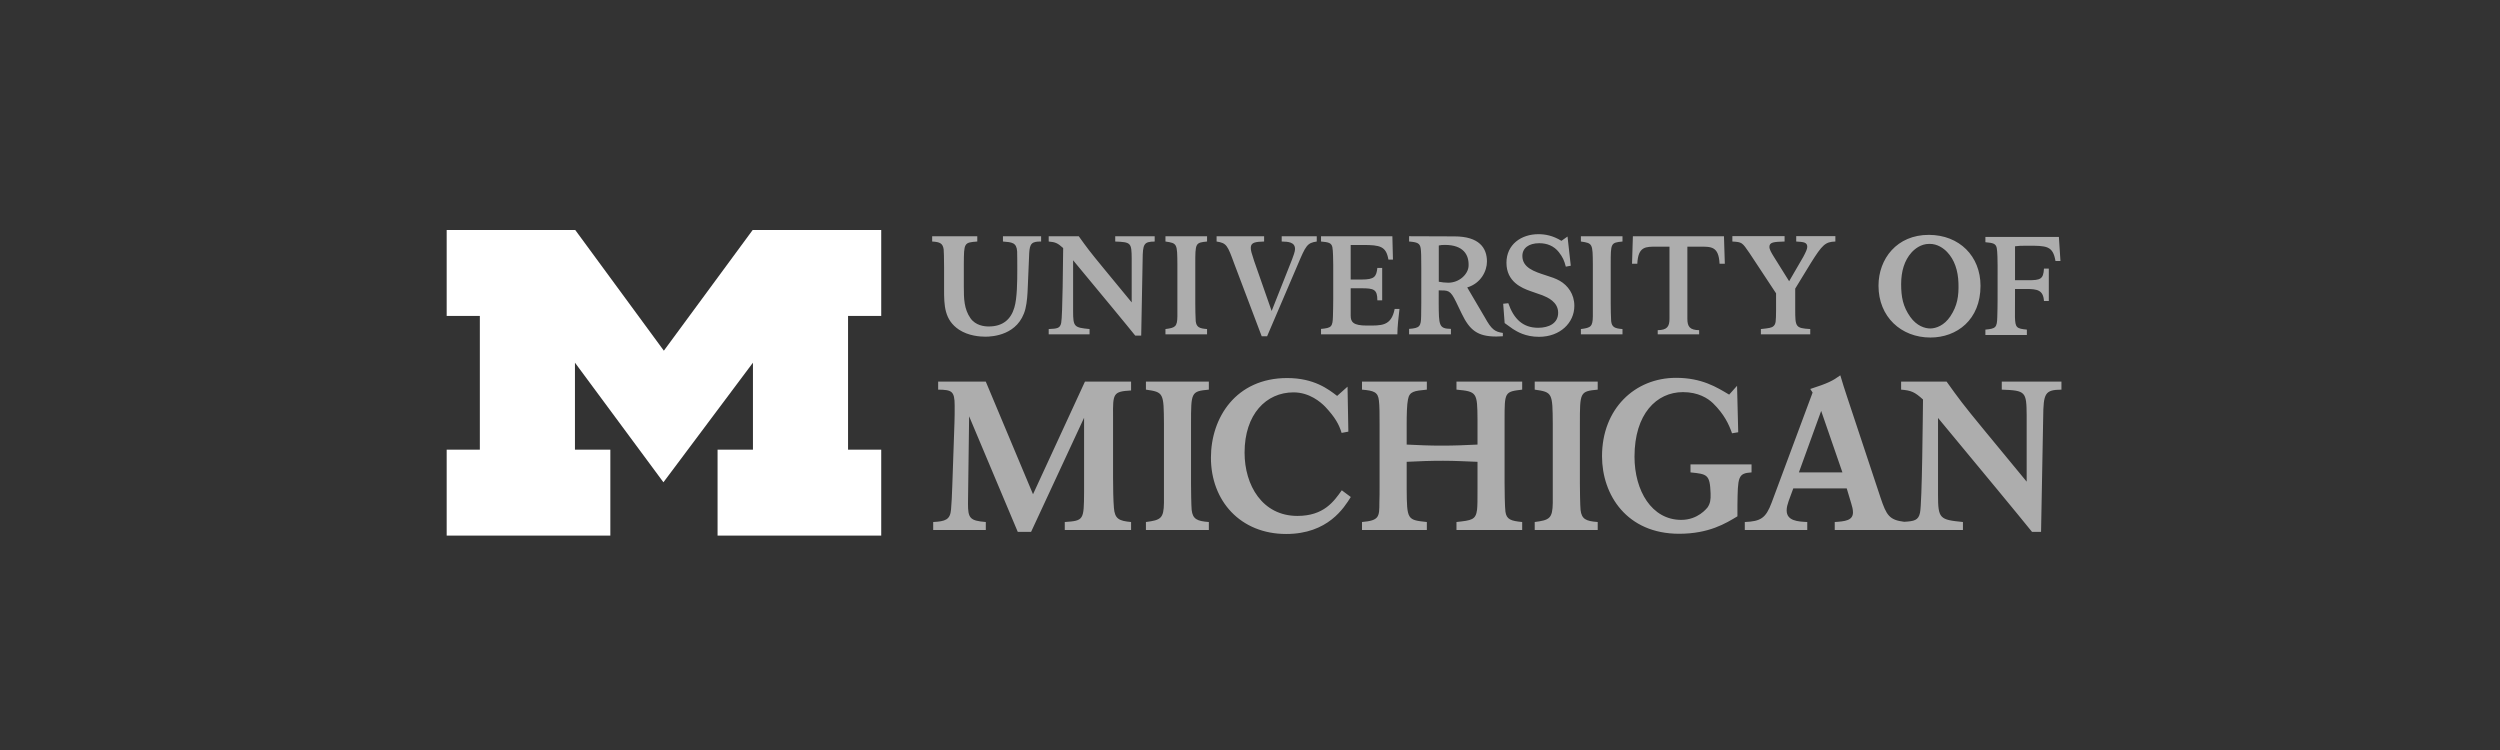 <svg width="210" height="63" viewBox="0 0 210 63" fill="none" xmlns="http://www.w3.org/2000/svg">
<rect x="0" y="0" width="210" height="63" fill="#333333" stroke="none"/>
<g clip-path="url(#clip0_508_8634)">
<path d="M55.728 40.512L48.296 30.464V37.773H51.269V44.989H37.521V37.773H40.307V26.536H37.521V19.319H48.32L55.764 29.458L63.225 19.319H74.023V26.536H71.236V37.773H74.023V44.989H60.276V37.773H63.248V30.464L55.728 40.512Z" fill="white"/>
<path d="M129.227 19.671C127.784 19.671 126.542 20.534 126.542 22.075C126.542 23.674 127.843 24.199 128.535 24.444C128.869 24.572 129.227 24.677 129.562 24.804C129.967 24.969 130.885 25.341 130.885 26.274C130.885 27.162 130.099 27.534 129.203 27.534C127.939 27.534 127.163 26.811 126.697 25.47L126.268 25.515L126.39 27.138L127.091 27.64C127.424 27.85 128.129 28.293 129.274 28.293C131.051 28.293 132.245 27.116 132.245 25.693C132.245 24.701 131.695 23.977 131.028 23.592C130.683 23.394 130.29 23.264 129.812 23.114C128.869 22.81 127.879 22.481 127.879 21.502C127.879 20.849 128.403 20.429 129.298 20.429C129.966 20.429 130.539 20.668 130.944 21.181C131.278 21.614 131.386 21.864 131.529 22.4L131.945 22.32L131.672 19.869L131.16 20.23C130.445 19.787 129.788 19.671 129.227 19.671ZM162.039 19.729C159.333 19.716 157.794 21.747 157.794 23.999C157.794 26.625 159.707 28.352 162.152 28.352C164.383 28.352 166.363 26.858 166.363 24.011C166.363 21.514 164.586 19.741 162.039 19.729ZM145.519 19.834V20.288C146.33 20.335 146.341 20.358 146.949 21.245L149.19 24.641V26.087C149.178 26.986 149.178 27.196 148.987 27.383C148.82 27.546 148.57 27.57 147.914 27.64V28.084H152.061V27.64C150.81 27.57 150.798 27.454 150.798 25.96V24.243L152.109 22.097C153.074 20.557 153.324 20.313 154.171 20.288V19.834H150.882V20.288C151.466 20.324 151.81 20.336 151.81 20.732C151.81 20.92 151.693 21.165 151.477 21.573L150.287 23.623L148.999 21.561C148.784 21.21 148.63 20.953 148.63 20.732C148.63 20.336 149.023 20.313 149.905 20.288V19.834L145.519 19.834ZM118.364 19.843V20.287C119.055 20.344 119.282 20.427 119.341 20.881C119.377 21.149 119.388 21.498 119.388 22.489V25.47C119.388 25.809 119.388 26.192 119.376 26.531C119.364 27.416 119.269 27.558 118.364 27.626V28.084H121.877V27.626C120.864 27.605 120.863 27.35 120.851 25.46L120.852 24.39C121.651 24.402 121.817 24.338 122.317 25.375L122.783 26.344C123.451 27.731 124.106 28.268 125.691 28.268C125.882 28.268 126.059 28.258 126.239 28.245V27.965C125.559 27.874 125.274 27.651 124.738 26.682L123.247 24.145C124.403 23.794 124.904 22.762 124.904 21.968C124.904 20.825 124.249 19.857 122.175 19.857L118.364 19.843ZM110.966 19.844V20.287C111.574 20.347 111.836 20.381 111.92 20.765C111.979 21.022 111.991 21.931 111.991 22.258V25.155C111.991 25.376 111.979 26.368 111.967 26.566C111.943 27.466 111.836 27.546 110.966 27.628V28.084H117.379C117.379 27.49 117.486 26.508 117.557 25.949H117.152C116.865 27.419 116.019 27.347 114.803 27.347C113.683 27.347 113.457 27.056 113.457 26.519V24.215H114.364C115.4 24.215 115.698 24.302 115.698 25.226H116.103V22.505H115.698C115.615 23.241 115.46 23.481 114.375 23.481H113.457V20.578H114.495C115.924 20.578 116.436 20.684 116.626 21.804H117.008L116.959 19.844L110.966 19.844ZM137.162 19.844L137.091 22.155H137.533C137.604 20.684 138.234 20.719 139.188 20.719H140.237V26.787C140.237 27.442 140.023 27.723 139.248 27.735V28.084H142.728L142.727 27.735C141.952 27.723 141.739 27.442 141.739 26.787V20.719H142.787C143.741 20.719 144.372 20.684 144.443 22.155H144.885L144.813 19.844H137.162ZM78.302 19.846V20.288C78.934 20.324 79.196 20.43 79.267 20.944C79.291 21.153 79.291 21.548 79.303 22.436V24.302C79.303 25.633 79.315 26.871 80.566 27.699C81.353 28.213 82.306 28.281 82.772 28.281C83.355 28.281 85.561 28.166 86.133 25.949C86.276 25.354 86.31 24.734 86.334 24.105C86.346 23.755 86.442 21.468 86.453 21.269C86.501 20.454 86.668 20.278 87.454 20.288V19.846H84.248V20.288C85 20.348 85.392 20.37 85.44 21.117C85.452 21.386 85.452 22.366 85.452 22.67C85.452 23.627 85.441 25.073 85.203 25.843C84.917 26.811 84.255 27.424 83.052 27.424C82.683 27.424 81.95 27.345 81.52 26.731C80.98 25.958 80.961 25.096 80.961 24.093V22.156C80.973 20.405 80.972 20.371 82.091 20.288V19.846L78.302 19.846ZM88.091 19.846V20.288C88.651 20.335 88.842 20.418 89.307 20.837C89.296 21.69 89.259 26.578 89.14 27.126C89.045 27.593 88.782 27.605 88.091 27.64V28.084H91.523V27.64C90.236 27.513 90.141 27.466 90.141 26.135V21.863L93.465 25.878C93.846 26.334 94.228 26.801 94.609 27.268L95.359 28.189H95.861L95.981 21.83C95.993 20.488 96.075 20.3 96.993 20.289V19.846H93.679V20.289C95.015 20.336 95.05 20.406 95.062 21.714V25.401L92.715 22.552C91.476 21.047 91.32 20.826 90.617 19.846L88.091 19.846ZM97.899 19.846V20.288C98.888 20.429 98.888 20.474 98.9 22.191V25.527V26.578C98.888 27.443 98.721 27.535 97.899 27.64V28.084H101.393V27.64C100.739 27.593 100.5 27.477 100.44 26.976C100.416 26.73 100.404 25.808 100.404 25.515V22.191C100.404 20.429 100.404 20.383 101.393 20.288V19.846H97.899ZM102.194 19.846V20.288C103.04 20.418 103.111 20.605 103.683 22.168L105.983 28.248H106.436L108.998 22.26C109.689 20.627 109.797 20.406 110.607 20.288V19.846H107.663V20.288C108.187 20.3 108.784 20.323 108.784 20.919C108.784 21.129 108.641 21.502 108.533 21.793L106.818 26.123L105.352 21.935C105.126 21.246 105.065 21.047 105.065 20.814C105.065 20.335 105.506 20.313 106.185 20.288V19.846L102.194 19.846ZM132.795 19.846V20.288C133.785 20.429 133.786 20.474 133.799 22.191V25.527V26.578C133.786 27.443 133.618 27.535 132.795 27.64V28.084H136.289V27.64C135.635 27.593 135.396 27.477 135.337 26.976C135.313 26.73 135.3 25.808 135.3 25.515V22.191C135.3 20.429 135.3 20.383 136.289 20.288V19.846H132.795ZM166.774 19.905V20.347C167.382 20.405 167.643 20.441 167.726 20.825C167.787 21.082 167.799 21.992 167.799 22.32L167.797 25.215C167.797 25.436 167.785 26.427 167.772 26.625C167.75 27.522 167.642 27.605 166.773 27.687V28.142H170.257V27.687C169.388 27.605 169.28 27.522 169.256 26.625L169.262 24.274H170.193C171.133 24.274 171.633 24.362 171.693 25.283H172.1V22.564H171.693C171.645 23.452 171.396 23.539 170.371 23.539H169.262L169.263 20.687C169.562 20.651 169.728 20.639 170.265 20.639C171.91 20.639 172.44 20.632 172.66 21.922H173.078L172.946 19.905L166.774 19.905ZM162.05 20.486C162.751 20.465 163.286 20.883 163.557 21.167C164.175 21.813 164.478 22.724 164.511 23.787C164.545 24.86 164.422 25.68 163.827 26.575C163.307 27.348 162.637 27.579 162.161 27.593C161.686 27.593 161.01 27.383 160.466 26.625C159.844 25.749 159.696 24.934 159.696 23.859C159.696 22.797 159.969 21.874 160.567 21.21C160.83 20.919 161.349 20.486 162.05 20.486ZM121.371 20.572C122.92 20.572 123.411 21.399 123.36 22.356C123.325 23.016 122.601 23.751 121.644 23.748C121.406 23.748 121.084 23.712 120.858 23.666V20.62C121.025 20.585 121.156 20.572 121.371 20.572ZM154.586 31.527C153.955 31.987 153.54 32.199 152.062 32.674L152.26 32.975L148.817 42.224C148.33 43.529 147.897 43.795 146.563 43.849V44.519H151.81V43.849C151.035 43.813 150.079 43.761 150.079 42.877C150.079 42.614 150.151 42.366 150.241 42.1L150.636 41.023H155.124L155.506 42.295C155.578 42.524 155.65 42.79 155.65 43.037C155.65 43.725 154.983 43.795 154.118 43.849V44.519H159.694H160.066H164.886V43.849C162.939 43.654 162.794 43.583 162.794 41.572V35.107L167.824 41.182C168.402 41.872 168.977 42.576 169.554 43.283L170.691 44.678H171.449L171.628 35.058C171.646 33.029 171.773 32.745 173.161 32.729V32.057H168.149V32.729C170.168 32.799 170.222 32.905 170.24 34.881V40.459L166.688 36.151C164.814 33.874 164.579 33.54 163.516 32.057H159.694V32.729C160.542 32.799 160.83 32.922 161.533 33.558C161.514 34.846 161.46 42.241 161.281 43.072C161.15 43.711 160.786 43.783 159.95 43.831C158.708 43.678 158.464 43.29 157.976 41.836L155.164 33.362C154.875 32.48 154.839 32.374 154.586 31.527ZM140.786 31.738C137.329 31.738 134.57 34.333 134.57 38.321C134.57 41.586 136.664 44.836 141.044 44.836C143.543 44.836 144.955 43.969 145.944 43.37V42.434C145.977 40.069 145.977 39.751 147.129 39.681V39.01H142.002V39.681C143.414 39.823 143.633 39.858 143.69 41.444C143.709 41.993 143.658 42.293 143.431 42.629C143.365 42.699 142.634 43.67 141.223 43.67C138.74 43.67 137.298 41.217 137.298 38.358C137.298 34.773 139.147 32.938 141.37 32.938C142.651 32.938 143.463 33.458 143.885 33.864C144.842 34.8 145.232 35.656 145.491 36.397L146.01 36.309L145.913 32.407L145.249 33.149C144.211 32.531 142.96 31.738 140.786 31.738ZM108.123 31.756C103.825 31.756 101.718 35.076 101.718 38.447C101.718 42.084 104.203 44.854 108.038 44.854C111.55 44.854 112.903 42.647 113.467 41.748L112.71 41.185C112.042 42.121 111.207 43.337 108.981 43.337C106.034 43.337 104.544 40.76 104.544 38.023C104.544 34.792 106.36 32.959 108.655 32.959C109.99 32.959 110.932 33.769 111.327 34.176C112.149 35.058 112.474 35.639 112.696 36.364L113.262 36.257L113.193 32.48L112.319 33.257C111.584 32.694 110.383 31.756 108.123 31.756ZM78.805 32.057V32.729C79.94 32.745 80.192 32.834 80.192 34.069C80.192 34.51 80.193 35.111 80.175 35.517L79.995 40.741C79.976 41.429 79.923 42.471 79.887 42.806C79.814 43.654 79.417 43.795 78.389 43.849V44.52H82.807V43.849C81.455 43.743 81.311 43.513 81.311 42.295L81.406 34.967L85.493 44.678H86.611L91.063 35.092V41.361C91.045 43.673 91.045 43.743 89.441 43.849V44.52H95.011V43.849C94.001 43.76 93.641 43.584 93.569 42.666C93.515 42.03 93.497 40.972 93.497 40.124V34.988C93.479 33.046 93.496 32.887 95.011 32.799V32.057H91.135L86.773 41.518L82.806 32.057L78.805 32.057ZM96.258 32.057V32.729C97.754 32.94 97.754 33.01 97.772 35.605V40.654V42.24C97.754 43.548 97.503 43.69 96.258 43.849V44.52H101.543V43.849C100.551 43.778 100.19 43.6 100.1 42.842C100.064 42.472 100.046 41.077 100.046 40.635V35.605C100.046 32.94 100.047 32.87 101.543 32.729V32.057H96.258ZM114.408 32.057V32.729C115.399 32.816 115.759 32.922 115.83 33.663C115.885 34.051 115.885 34.864 115.885 35.675V40.901C115.885 41.341 115.885 41.783 115.868 42.224C115.868 43.423 115.849 43.725 114.408 43.849V44.52H119.855V43.849C118.215 43.673 118.179 43.673 118.161 41.077V38.792C119.26 38.738 120.118 38.704 121.217 38.704C122.263 38.704 123.102 38.757 124.111 38.792V41.077C124.111 41.978 124.111 42.454 124.075 42.806C123.966 43.673 123.624 43.706 122.344 43.849V44.52H127.863V43.849C126.925 43.76 126.547 43.638 126.456 42.982C126.402 42.614 126.384 41.042 126.384 40.548V35.287C126.384 32.922 126.384 32.905 127.863 32.729V32.057H122.344V32.729C124.075 32.887 124.093 32.975 124.111 35.251V37.345C123.029 37.397 122.172 37.433 121.091 37.433C120.028 37.433 119.26 37.397 118.16 37.345V35.623C118.16 34.881 118.179 33.963 118.269 33.558C118.395 32.869 118.791 32.835 119.855 32.729V32.057L114.408 32.057ZM128.916 32.057V32.729C130.414 32.94 130.414 33.01 130.433 35.605V40.654V42.24C130.414 43.548 130.162 43.69 128.916 43.849V44.52H134.207V43.849C133.216 43.778 132.857 43.6 132.767 42.842C132.73 42.472 132.71 41.077 132.71 40.635V35.605C132.71 32.94 132.711 32.87 134.207 32.729V32.057H128.916ZM152.978 34.516L154.763 39.681H151.107L152.978 34.516Z" fill="white" fill-opacity="0.6"/>
</g>
<defs>
<clipPath id="clip0_508_8634">
<rect width="136.756" height="26.634" fill="white" transform="translate(36.878 18.853)"/>
</clipPath>
</defs>
</svg>
